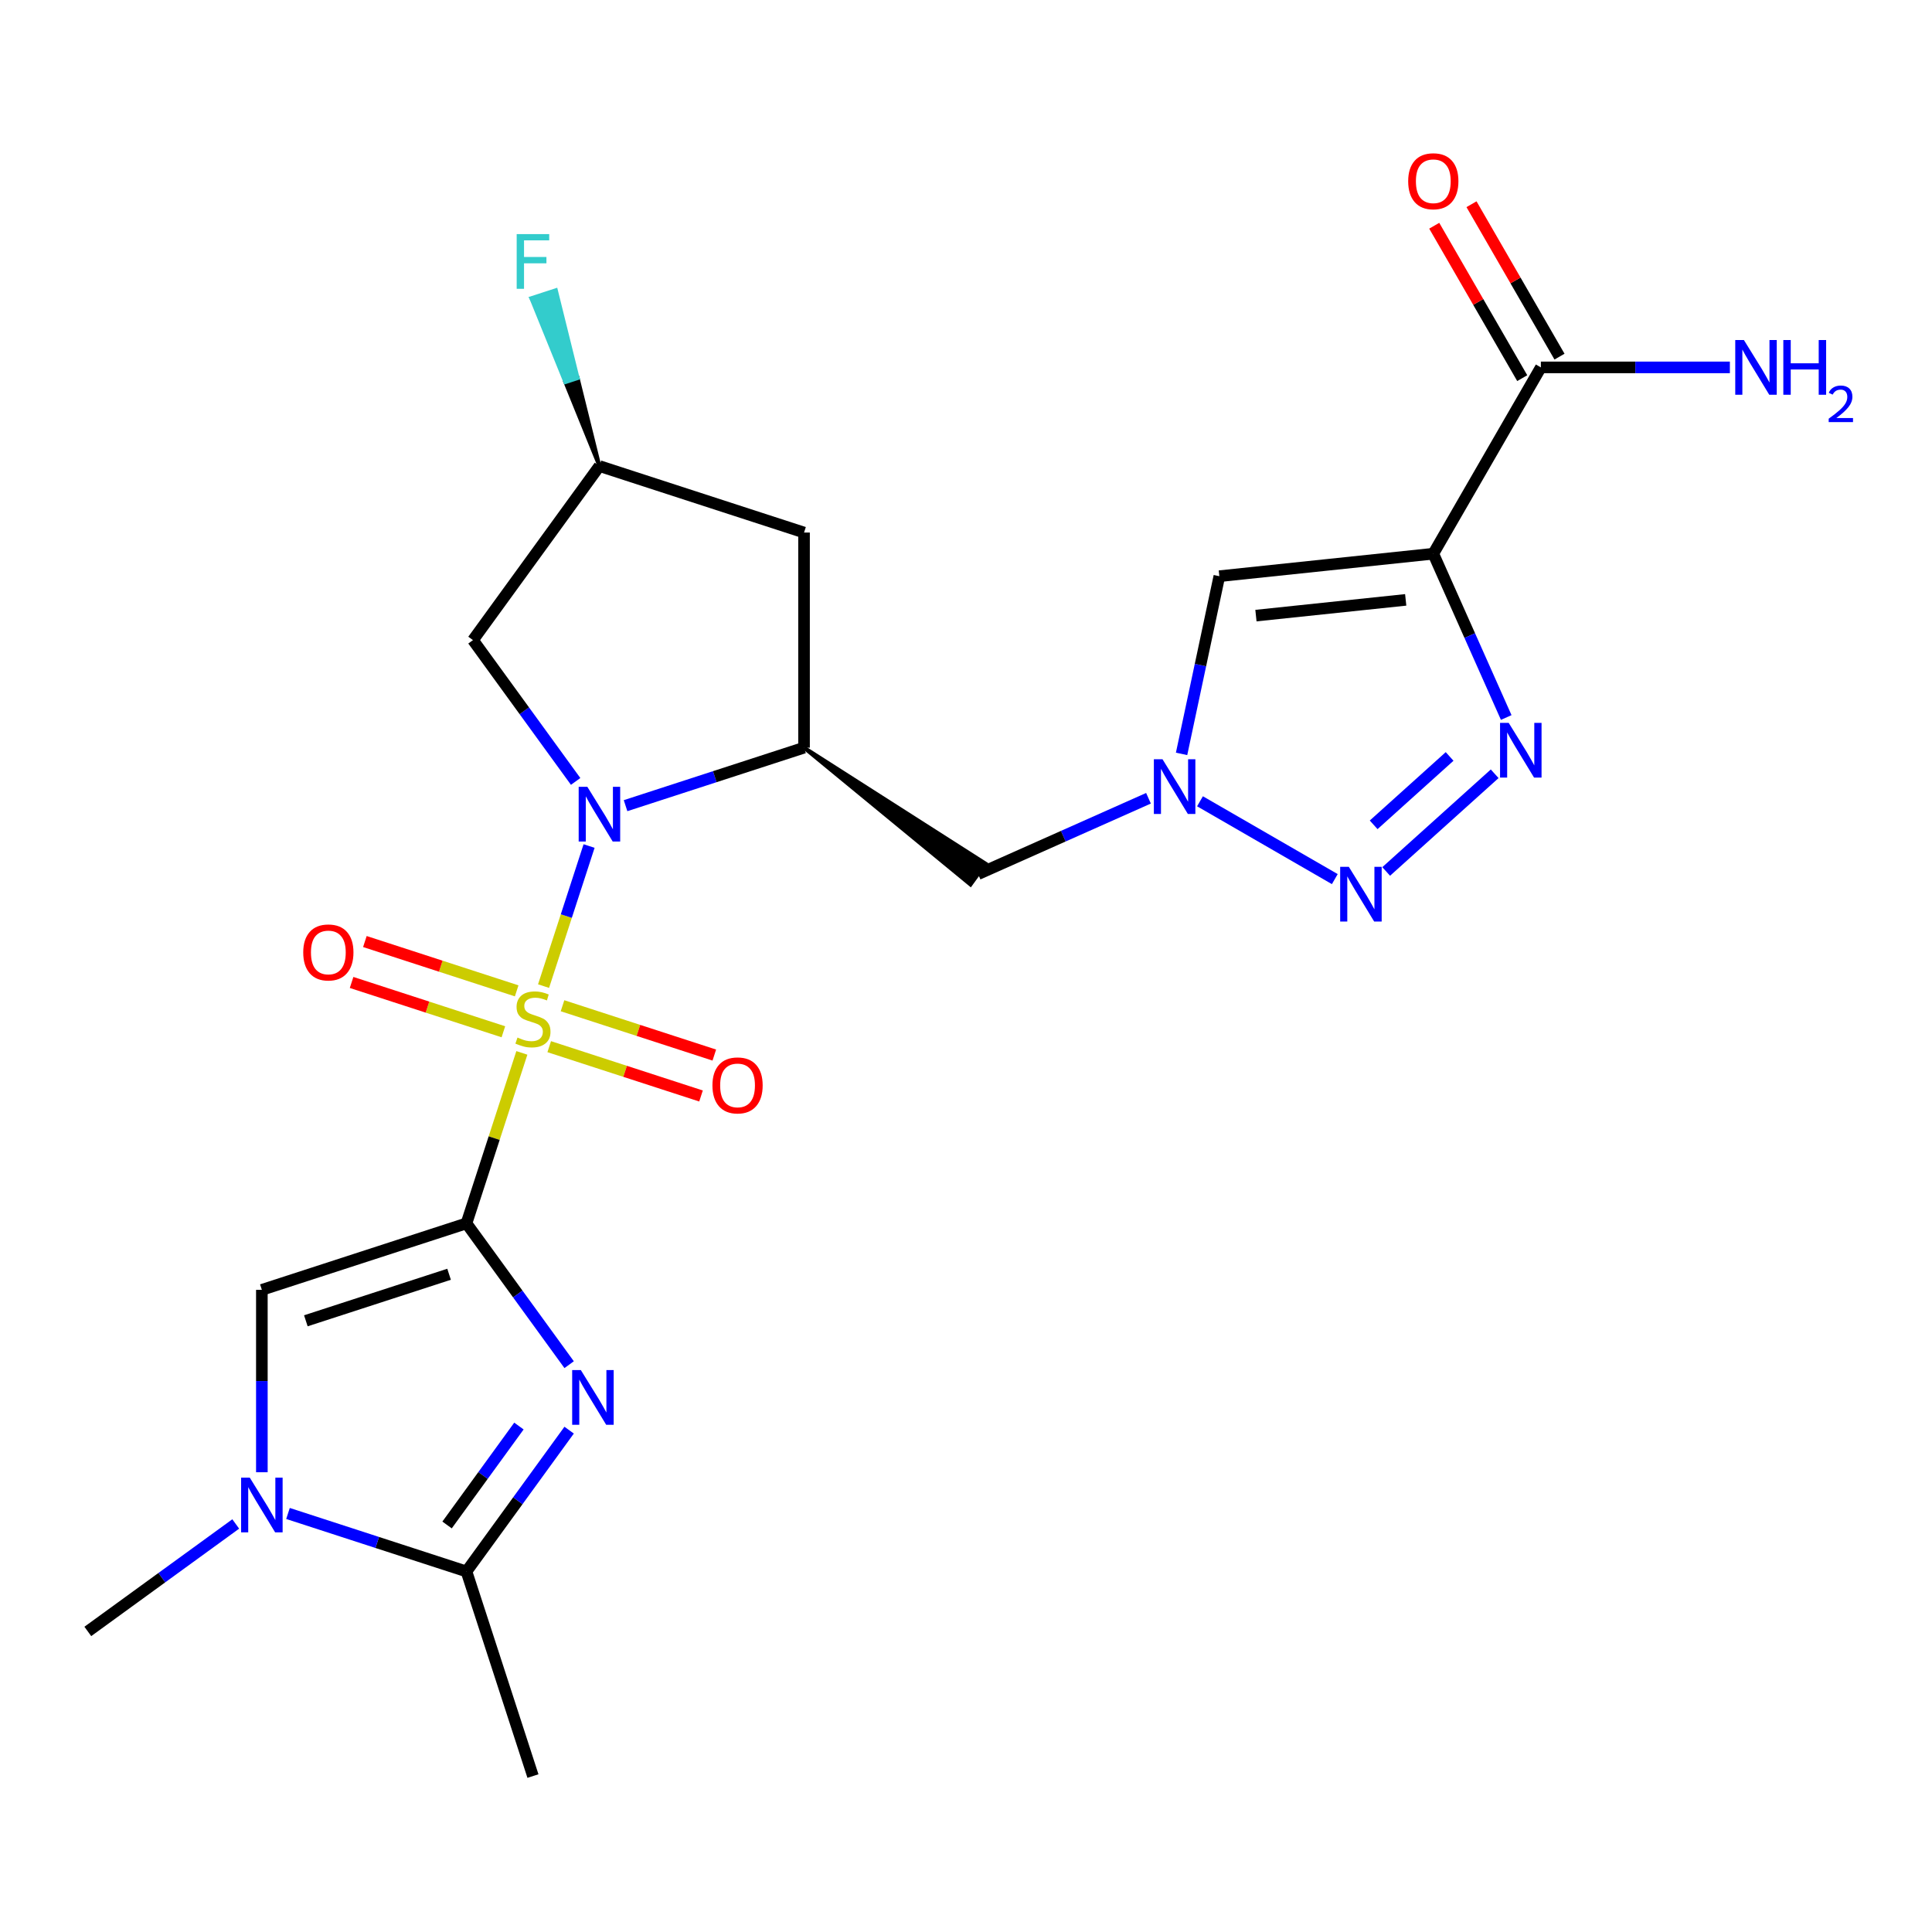 <?xml version='1.0' encoding='iso-8859-1'?>
<svg version='1.1' baseProfile='full'
              xmlns='http://www.w3.org/2000/svg'
                      xmlns:rdkit='http://www.rdkit.org/xml'
                      xmlns:xlink='http://www.w3.org/1999/xlink'
                  xml:space='preserve'
width='1000px' height='1000px' viewBox='0 0 1000 1000'>
<!-- END OF HEADER -->
<rect style='opacity:1.0;fill:#FFFFFF;stroke:none' width='1000' height='1000' x='0' y='0'> </rect>
<path class='bond-0' d='M 270.114,544.973 L 255.779,589.093' style='fill:none;fill-rule:evenodd;stroke:#CCCC00;stroke-width:6px;stroke-linecap:butt;stroke-linejoin:miter;stroke-opacity:1' />
<path class='bond-0' d='M 255.779,589.093 L 241.444,633.212' style='fill:none;fill-rule:evenodd;stroke:#000000;stroke-width:6px;stroke-linecap:butt;stroke-linejoin:miter;stroke-opacity:1' />
<path class='bond-1' d='M 281.346,510.405 L 293.124,474.156' style='fill:none;fill-rule:evenodd;stroke:#CCCC00;stroke-width:6px;stroke-linecap:butt;stroke-linejoin:miter;stroke-opacity:1' />
<path class='bond-1' d='M 293.124,474.156 L 304.903,437.906' style='fill:none;fill-rule:evenodd;stroke:#0000FF;stroke-width:6px;stroke-linecap:butt;stroke-linejoin:miter;stroke-opacity:1' />
<path class='bond-16' d='M 284.277,541.754 L 323.56,554.518' style='fill:none;fill-rule:evenodd;stroke:#CCCC00;stroke-width:6px;stroke-linecap:butt;stroke-linejoin:miter;stroke-opacity:1' />
<path class='bond-16' d='M 323.56,554.518 L 362.844,567.282' style='fill:none;fill-rule:evenodd;stroke:#FF0000;stroke-width:6px;stroke-linecap:butt;stroke-linejoin:miter;stroke-opacity:1' />
<path class='bond-16' d='M 291.159,520.574 L 330.442,533.338' style='fill:none;fill-rule:evenodd;stroke:#CCCC00;stroke-width:6px;stroke-linecap:butt;stroke-linejoin:miter;stroke-opacity:1' />
<path class='bond-16' d='M 330.442,533.338 L 369.726,546.102' style='fill:none;fill-rule:evenodd;stroke:#FF0000;stroke-width:6px;stroke-linecap:butt;stroke-linejoin:miter;stroke-opacity:1' />
<path class='bond-17' d='M 267.431,512.864 L 228.147,500.1' style='fill:none;fill-rule:evenodd;stroke:#CCCC00;stroke-width:6px;stroke-linecap:butt;stroke-linejoin:miter;stroke-opacity:1' />
<path class='bond-17' d='M 228.147,500.1 L 188.864,487.336' style='fill:none;fill-rule:evenodd;stroke:#FF0000;stroke-width:6px;stroke-linecap:butt;stroke-linejoin:miter;stroke-opacity:1' />
<path class='bond-17' d='M 260.549,534.045 L 221.265,521.281' style='fill:none;fill-rule:evenodd;stroke:#CCCC00;stroke-width:6px;stroke-linecap:butt;stroke-linejoin:miter;stroke-opacity:1' />
<path class='bond-17' d='M 221.265,521.281 L 181.982,508.517' style='fill:none;fill-rule:evenodd;stroke:#FF0000;stroke-width:6px;stroke-linecap:butt;stroke-linejoin:miter;stroke-opacity:1' />
<path class='bond-2' d='M 241.444,633.212 L 268.014,669.784' style='fill:none;fill-rule:evenodd;stroke:#000000;stroke-width:6px;stroke-linecap:butt;stroke-linejoin:miter;stroke-opacity:1' />
<path class='bond-2' d='M 268.014,669.784 L 294.585,706.355' style='fill:none;fill-rule:evenodd;stroke:#0000FF;stroke-width:6px;stroke-linecap:butt;stroke-linejoin:miter;stroke-opacity:1' />
<path class='bond-7' d='M 241.444,633.212 L 135.541,667.622' style='fill:none;fill-rule:evenodd;stroke:#000000;stroke-width:6px;stroke-linecap:butt;stroke-linejoin:miter;stroke-opacity:1' />
<path class='bond-7' d='M 232.44,659.554 L 158.308,683.641' style='fill:none;fill-rule:evenodd;stroke:#000000;stroke-width:6px;stroke-linecap:butt;stroke-linejoin:miter;stroke-opacity:1' />
<path class='bond-6' d='M 323.788,417.012 L 369.977,402.004' style='fill:none;fill-rule:evenodd;stroke:#0000FF;stroke-width:6px;stroke-linecap:butt;stroke-linejoin:miter;stroke-opacity:1' />
<path class='bond-6' d='M 369.977,402.004 L 416.167,386.996' style='fill:none;fill-rule:evenodd;stroke:#000000;stroke-width:6px;stroke-linecap:butt;stroke-linejoin:miter;stroke-opacity:1' />
<path class='bond-14' d='M 297.953,404.463 L 271.383,367.891' style='fill:none;fill-rule:evenodd;stroke:#0000FF;stroke-width:6px;stroke-linecap:butt;stroke-linejoin:miter;stroke-opacity:1' />
<path class='bond-14' d='M 271.383,367.891 L 244.812,331.32' style='fill:none;fill-rule:evenodd;stroke:#000000;stroke-width:6px;stroke-linecap:butt;stroke-linejoin:miter;stroke-opacity:1' />
<path class='bond-9' d='M 294.585,740.242 L 268.014,776.814' style='fill:none;fill-rule:evenodd;stroke:#0000FF;stroke-width:6px;stroke-linecap:butt;stroke-linejoin:miter;stroke-opacity:1' />
<path class='bond-9' d='M 268.014,776.814 L 241.444,813.385' style='fill:none;fill-rule:evenodd;stroke:#000000;stroke-width:6px;stroke-linecap:butt;stroke-linejoin:miter;stroke-opacity:1' />
<path class='bond-9' d='M 268.597,738.124 L 249.997,763.723' style='fill:none;fill-rule:evenodd;stroke:#0000FF;stroke-width:6px;stroke-linecap:butt;stroke-linejoin:miter;stroke-opacity:1' />
<path class='bond-9' d='M 249.997,763.723 L 231.398,789.323' style='fill:none;fill-rule:evenodd;stroke:#000000;stroke-width:6px;stroke-linecap:butt;stroke-linejoin:miter;stroke-opacity:1' />
<path class='bond-3' d='M 741.874,286.598 L 631.131,298.237' style='fill:none;fill-rule:evenodd;stroke:#000000;stroke-width:6px;stroke-linecap:butt;stroke-linejoin:miter;stroke-opacity:1' />
<path class='bond-3' d='M 727.59,310.492 L 650.07,318.64' style='fill:none;fill-rule:evenodd;stroke:#000000;stroke-width:6px;stroke-linecap:butt;stroke-linejoin:miter;stroke-opacity:1' />
<path class='bond-12' d='M 741.874,286.598 L 797.55,190.163' style='fill:none;fill-rule:evenodd;stroke:#000000;stroke-width:6px;stroke-linecap:butt;stroke-linejoin:miter;stroke-opacity:1' />
<path class='bond-26' d='M 741.874,286.598 L 760.747,328.989' style='fill:none;fill-rule:evenodd;stroke:#000000;stroke-width:6px;stroke-linecap:butt;stroke-linejoin:miter;stroke-opacity:1' />
<path class='bond-26' d='M 760.747,328.989 L 779.621,371.38' style='fill:none;fill-rule:evenodd;stroke:#0000FF;stroke-width:6px;stroke-linecap:butt;stroke-linejoin:miter;stroke-opacity:1' />
<path class='bond-4' d='M 773.641,400.5 L 717.482,451.066' style='fill:none;fill-rule:evenodd;stroke:#0000FF;stroke-width:6px;stroke-linecap:butt;stroke-linejoin:miter;stroke-opacity:1' />
<path class='bond-4' d='M 750.315,391.535 L 711.004,426.931' style='fill:none;fill-rule:evenodd;stroke:#0000FF;stroke-width:6px;stroke-linecap:butt;stroke-linejoin:miter;stroke-opacity:1' />
<path class='bond-5' d='M 690.89,455.025 L 621.112,414.739' style='fill:none;fill-rule:evenodd;stroke:#0000FF;stroke-width:6px;stroke-linecap:butt;stroke-linejoin:miter;stroke-opacity:1' />
<path class='bond-13' d='M 416.167,386.996 L 502.326,457.853 L 510.18,447.043 Z' style='fill:#000000;fill-rule:evenodd;fill-opacity:1;stroke:#000000;stroke-width:2px;stroke-linecap:butt;stroke-linejoin:miter;stroke-opacity:1;' />
<path class='bond-15' d='M 416.167,386.996 L 416.167,275.644' style='fill:none;fill-rule:evenodd;stroke:#000000;stroke-width:6px;stroke-linecap:butt;stroke-linejoin:miter;stroke-opacity:1' />
<path class='bond-10' d='M 135.541,667.622 L 135.541,714.827' style='fill:none;fill-rule:evenodd;stroke:#000000;stroke-width:6px;stroke-linecap:butt;stroke-linejoin:miter;stroke-opacity:1' />
<path class='bond-10' d='M 135.541,714.827 L 135.541,762.031' style='fill:none;fill-rule:evenodd;stroke:#0000FF;stroke-width:6px;stroke-linecap:butt;stroke-linejoin:miter;stroke-opacity:1' />
<path class='bond-8' d='M 594.455,413.178 L 550.354,432.813' style='fill:none;fill-rule:evenodd;stroke:#0000FF;stroke-width:6px;stroke-linecap:butt;stroke-linejoin:miter;stroke-opacity:1' />
<path class='bond-8' d='M 550.354,432.813 L 506.253,452.448' style='fill:none;fill-rule:evenodd;stroke:#000000;stroke-width:6px;stroke-linecap:butt;stroke-linejoin:miter;stroke-opacity:1' />
<path class='bond-11' d='M 611.581,390.213 L 621.356,344.225' style='fill:none;fill-rule:evenodd;stroke:#0000FF;stroke-width:6px;stroke-linecap:butt;stroke-linejoin:miter;stroke-opacity:1' />
<path class='bond-11' d='M 621.356,344.225 L 631.131,298.237' style='fill:none;fill-rule:evenodd;stroke:#000000;stroke-width:6px;stroke-linecap:butt;stroke-linejoin:miter;stroke-opacity:1' />
<path class='bond-23' d='M 241.444,813.385 L 275.854,919.288' style='fill:none;fill-rule:evenodd;stroke:#000000;stroke-width:6px;stroke-linecap:butt;stroke-linejoin:miter;stroke-opacity:1' />
<path class='bond-25' d='M 241.444,813.385 L 195.254,798.377' style='fill:none;fill-rule:evenodd;stroke:#000000;stroke-width:6px;stroke-linecap:butt;stroke-linejoin:miter;stroke-opacity:1' />
<path class='bond-25' d='M 195.254,798.377 L 149.065,783.369' style='fill:none;fill-rule:evenodd;stroke:#0000FF;stroke-width:6px;stroke-linecap:butt;stroke-linejoin:miter;stroke-opacity:1' />
<path class='bond-22' d='M 122.017,788.801 L 83.736,816.614' style='fill:none;fill-rule:evenodd;stroke:#0000FF;stroke-width:6px;stroke-linecap:butt;stroke-linejoin:miter;stroke-opacity:1' />
<path class='bond-22' d='M 83.736,816.614 L 45.455,844.427' style='fill:none;fill-rule:evenodd;stroke:#000000;stroke-width:6px;stroke-linecap:butt;stroke-linejoin:miter;stroke-opacity:1' />
<path class='bond-19' d='M 807.193,184.595 L 784.42,145.15' style='fill:none;fill-rule:evenodd;stroke:#000000;stroke-width:6px;stroke-linecap:butt;stroke-linejoin:miter;stroke-opacity:1' />
<path class='bond-19' d='M 784.42,145.15 L 761.646,105.705' style='fill:none;fill-rule:evenodd;stroke:#FF0000;stroke-width:6px;stroke-linecap:butt;stroke-linejoin:miter;stroke-opacity:1' />
<path class='bond-19' d='M 787.907,195.731 L 765.133,156.285' style='fill:none;fill-rule:evenodd;stroke:#000000;stroke-width:6px;stroke-linecap:butt;stroke-linejoin:miter;stroke-opacity:1' />
<path class='bond-19' d='M 765.133,156.285 L 742.359,116.84' style='fill:none;fill-rule:evenodd;stroke:#FF0000;stroke-width:6px;stroke-linecap:butt;stroke-linejoin:miter;stroke-opacity:1' />
<path class='bond-20' d='M 797.55,190.163 L 846.465,190.163' style='fill:none;fill-rule:evenodd;stroke:#000000;stroke-width:6px;stroke-linecap:butt;stroke-linejoin:miter;stroke-opacity:1' />
<path class='bond-20' d='M 846.465,190.163 L 895.379,190.163' style='fill:none;fill-rule:evenodd;stroke:#0000FF;stroke-width:6px;stroke-linecap:butt;stroke-linejoin:miter;stroke-opacity:1' />
<path class='bond-18' d='M 244.812,331.32 L 310.264,241.234' style='fill:none;fill-rule:evenodd;stroke:#000000;stroke-width:6px;stroke-linecap:butt;stroke-linejoin:miter;stroke-opacity:1' />
<path class='bond-24' d='M 416.167,275.644 L 310.264,241.234' style='fill:none;fill-rule:evenodd;stroke:#000000;stroke-width:6px;stroke-linecap:butt;stroke-linejoin:miter;stroke-opacity:1' />
<path class='bond-21' d='M 310.264,241.234 L 298.989,195.722 L 292.634,197.786 Z' style='fill:#000000;fill-rule:evenodd;fill-opacity:1;stroke:#000000;stroke-width:2px;stroke-linecap:butt;stroke-linejoin:miter;stroke-opacity:1;' />
<path class='bond-21' d='M 298.989,195.722 L 275.005,154.339 L 287.713,150.21 Z' style='fill:#33CCCC;fill-rule:evenodd;fill-opacity:1;stroke:#33CCCC;stroke-width:2px;stroke-linecap:butt;stroke-linejoin:miter;stroke-opacity:1;' />
<path class='bond-21' d='M 298.989,195.722 L 292.634,197.786 L 275.005,154.339 Z' style='fill:#33CCCC;fill-rule:evenodd;fill-opacity:1;stroke:#33CCCC;stroke-width:2px;stroke-linecap:butt;stroke-linejoin:miter;stroke-opacity:1;' />
<path  class='atom-0' d='M 267.854 537.029
Q 268.174 537.149, 269.494 537.709
Q 270.814 538.269, 272.254 538.629
Q 273.734 538.949, 275.174 538.949
Q 277.854 538.949, 279.414 537.669
Q 280.974 536.349, 280.974 534.069
Q 280.974 532.509, 280.174 531.549
Q 279.414 530.589, 278.214 530.069
Q 277.014 529.549, 275.014 528.949
Q 272.494 528.189, 270.974 527.469
Q 269.494 526.749, 268.414 525.229
Q 267.374 523.709, 267.374 521.149
Q 267.374 517.589, 269.774 515.389
Q 272.214 513.189, 277.014 513.189
Q 280.294 513.189, 284.014 514.749
L 283.094 517.829
Q 279.694 516.429, 277.134 516.429
Q 274.374 516.429, 272.854 517.589
Q 271.334 518.709, 271.374 520.669
Q 271.374 522.189, 272.134 523.109
Q 272.934 524.029, 274.054 524.549
Q 275.214 525.069, 277.134 525.669
Q 279.694 526.469, 281.214 527.269
Q 282.734 528.069, 283.814 529.709
Q 284.934 531.309, 284.934 534.069
Q 284.934 537.989, 282.294 540.109
Q 279.694 542.189, 275.334 542.189
Q 272.814 542.189, 270.894 541.629
Q 269.014 541.109, 266.774 540.189
L 267.854 537.029
' fill='#CCCC00'/>
<path  class='atom-2' d='M 304.004 407.246
L 313.284 422.246
Q 314.204 423.726, 315.684 426.406
Q 317.164 429.086, 317.244 429.246
L 317.244 407.246
L 321.004 407.246
L 321.004 435.566
L 317.124 435.566
L 307.164 419.166
Q 306.004 417.246, 304.764 415.046
Q 303.564 412.846, 303.204 412.166
L 303.204 435.566
L 299.524 435.566
L 299.524 407.246
L 304.004 407.246
' fill='#0000FF'/>
<path  class='atom-3' d='M 300.635 709.139
L 309.915 724.139
Q 310.835 725.619, 312.315 728.299
Q 313.795 730.979, 313.875 731.139
L 313.875 709.139
L 317.635 709.139
L 317.635 737.459
L 313.755 737.459
L 303.795 721.059
Q 302.635 719.139, 301.395 716.939
Q 300.195 714.739, 299.835 714.059
L 299.835 737.459
L 296.155 737.459
L 296.155 709.139
L 300.635 709.139
' fill='#0000FF'/>
<path  class='atom-5' d='M 780.905 374.164
L 790.185 389.164
Q 791.105 390.644, 792.585 393.324
Q 794.065 396.004, 794.145 396.164
L 794.145 374.164
L 797.905 374.164
L 797.905 402.484
L 794.025 402.484
L 784.065 386.084
Q 782.905 384.164, 781.665 381.964
Q 780.465 379.764, 780.105 379.084
L 780.105 402.484
L 776.425 402.484
L 776.425 374.164
L 780.905 374.164
' fill='#0000FF'/>
<path  class='atom-6' d='M 698.154 448.673
L 707.434 463.673
Q 708.354 465.153, 709.834 467.833
Q 711.314 470.513, 711.394 470.673
L 711.394 448.673
L 715.154 448.673
L 715.154 476.993
L 711.274 476.993
L 701.314 460.593
Q 700.154 458.673, 698.914 456.473
Q 697.714 454.273, 697.354 453.593
L 697.354 476.993
L 693.674 476.993
L 693.674 448.673
L 698.154 448.673
' fill='#0000FF'/>
<path  class='atom-9' d='M 601.719 392.997
L 610.999 407.997
Q 611.919 409.477, 613.399 412.157
Q 614.879 414.837, 614.959 414.997
L 614.959 392.997
L 618.719 392.997
L 618.719 421.317
L 614.839 421.317
L 604.879 404.917
Q 603.719 402.997, 602.479 400.797
Q 601.279 398.597, 600.919 397.917
L 600.919 421.317
L 597.239 421.317
L 597.239 392.997
L 601.719 392.997
' fill='#0000FF'/>
<path  class='atom-11' d='M 129.281 764.815
L 138.561 779.815
Q 139.481 781.295, 140.961 783.975
Q 142.441 786.655, 142.521 786.815
L 142.521 764.815
L 146.281 764.815
L 146.281 793.135
L 142.401 793.135
L 132.441 776.735
Q 131.281 774.815, 130.041 772.615
Q 128.841 770.415, 128.481 769.735
L 128.481 793.135
L 124.801 793.135
L 124.801 764.815
L 129.281 764.815
' fill='#0000FF'/>
<path  class='atom-17' d='M 368.757 561.799
Q 368.757 554.999, 372.117 551.199
Q 375.477 547.399, 381.757 547.399
Q 388.037 547.399, 391.397 551.199
Q 394.757 554.999, 394.757 561.799
Q 394.757 568.679, 391.357 572.599
Q 387.957 576.479, 381.757 576.479
Q 375.517 576.479, 372.117 572.599
Q 368.757 568.719, 368.757 561.799
M 381.757 573.279
Q 386.077 573.279, 388.397 570.399
Q 390.757 567.479, 390.757 561.799
Q 390.757 556.239, 388.397 553.439
Q 386.077 550.599, 381.757 550.599
Q 377.437 550.599, 375.077 553.399
Q 372.757 556.199, 372.757 561.799
Q 372.757 567.519, 375.077 570.399
Q 377.437 573.279, 381.757 573.279
' fill='#FF0000'/>
<path  class='atom-18' d='M 156.951 492.979
Q 156.951 486.179, 160.311 482.379
Q 163.671 478.579, 169.951 478.579
Q 176.231 478.579, 179.591 482.379
Q 182.951 486.179, 182.951 492.979
Q 182.951 499.859, 179.551 503.779
Q 176.151 507.659, 169.951 507.659
Q 163.711 507.659, 160.311 503.779
Q 156.951 499.899, 156.951 492.979
M 169.951 504.459
Q 174.271 504.459, 176.591 501.579
Q 178.951 498.659, 178.951 492.979
Q 178.951 487.419, 176.591 484.619
Q 174.271 481.779, 169.951 481.779
Q 165.631 481.779, 163.271 484.579
Q 160.951 487.379, 160.951 492.979
Q 160.951 498.699, 163.271 501.579
Q 165.631 504.459, 169.951 504.459
' fill='#FF0000'/>
<path  class='atom-20' d='M 728.874 93.809
Q 728.874 87.009, 732.234 83.209
Q 735.594 79.409, 741.874 79.409
Q 748.154 79.409, 751.514 83.209
Q 754.874 87.009, 754.874 93.809
Q 754.874 100.689, 751.474 104.609
Q 748.074 108.489, 741.874 108.489
Q 735.634 108.489, 732.234 104.609
Q 728.874 100.729, 728.874 93.809
M 741.874 105.289
Q 746.194 105.289, 748.514 102.409
Q 750.874 99.489, 750.874 93.809
Q 750.874 88.249, 748.514 85.449
Q 746.194 82.609, 741.874 82.609
Q 737.554 82.609, 735.194 85.409
Q 732.874 88.209, 732.874 93.809
Q 732.874 99.529, 735.194 102.409
Q 737.554 105.289, 741.874 105.289
' fill='#FF0000'/>
<path  class='atom-21' d='M 902.643 176.003
L 911.923 191.003
Q 912.843 192.483, 914.323 195.163
Q 915.803 197.843, 915.883 198.003
L 915.883 176.003
L 919.643 176.003
L 919.643 204.323
L 915.763 204.323
L 905.803 187.923
Q 904.643 186.003, 903.403 183.803
Q 902.203 181.603, 901.843 180.923
L 901.843 204.323
L 898.163 204.323
L 898.163 176.003
L 902.643 176.003
' fill='#0000FF'/>
<path  class='atom-21' d='M 923.043 176.003
L 926.883 176.003
L 926.883 188.043
L 941.363 188.043
L 941.363 176.003
L 945.203 176.003
L 945.203 204.323
L 941.363 204.323
L 941.363 191.243
L 926.883 191.243
L 926.883 204.323
L 923.043 204.323
L 923.043 176.003
' fill='#0000FF'/>
<path  class='atom-21' d='M 946.576 203.33
Q 947.262 201.561, 948.899 200.584
Q 950.536 199.581, 952.806 199.581
Q 955.631 199.581, 957.215 201.112
Q 958.799 202.643, 958.799 205.362
Q 958.799 208.134, 956.74 210.722
Q 954.707 213.309, 950.483 216.371
L 959.116 216.371
L 959.116 218.483
L 946.523 218.483
L 946.523 216.714
Q 950.008 214.233, 952.067 212.385
Q 954.153 210.537, 955.156 208.874
Q 956.159 207.21, 956.159 205.494
Q 956.159 203.699, 955.261 202.696
Q 954.364 201.693, 952.806 201.693
Q 951.301 201.693, 950.298 202.3
Q 949.295 202.907, 948.582 204.254
L 946.576 203.33
' fill='#0000FF'/>
<path  class='atom-22' d='M 267.434 121.171
L 284.274 121.171
L 284.274 124.411
L 271.234 124.411
L 271.234 133.011
L 282.834 133.011
L 282.834 136.291
L 271.234 136.291
L 271.234 149.491
L 267.434 149.491
L 267.434 121.171
' fill='#33CCCC'/>
</svg>
